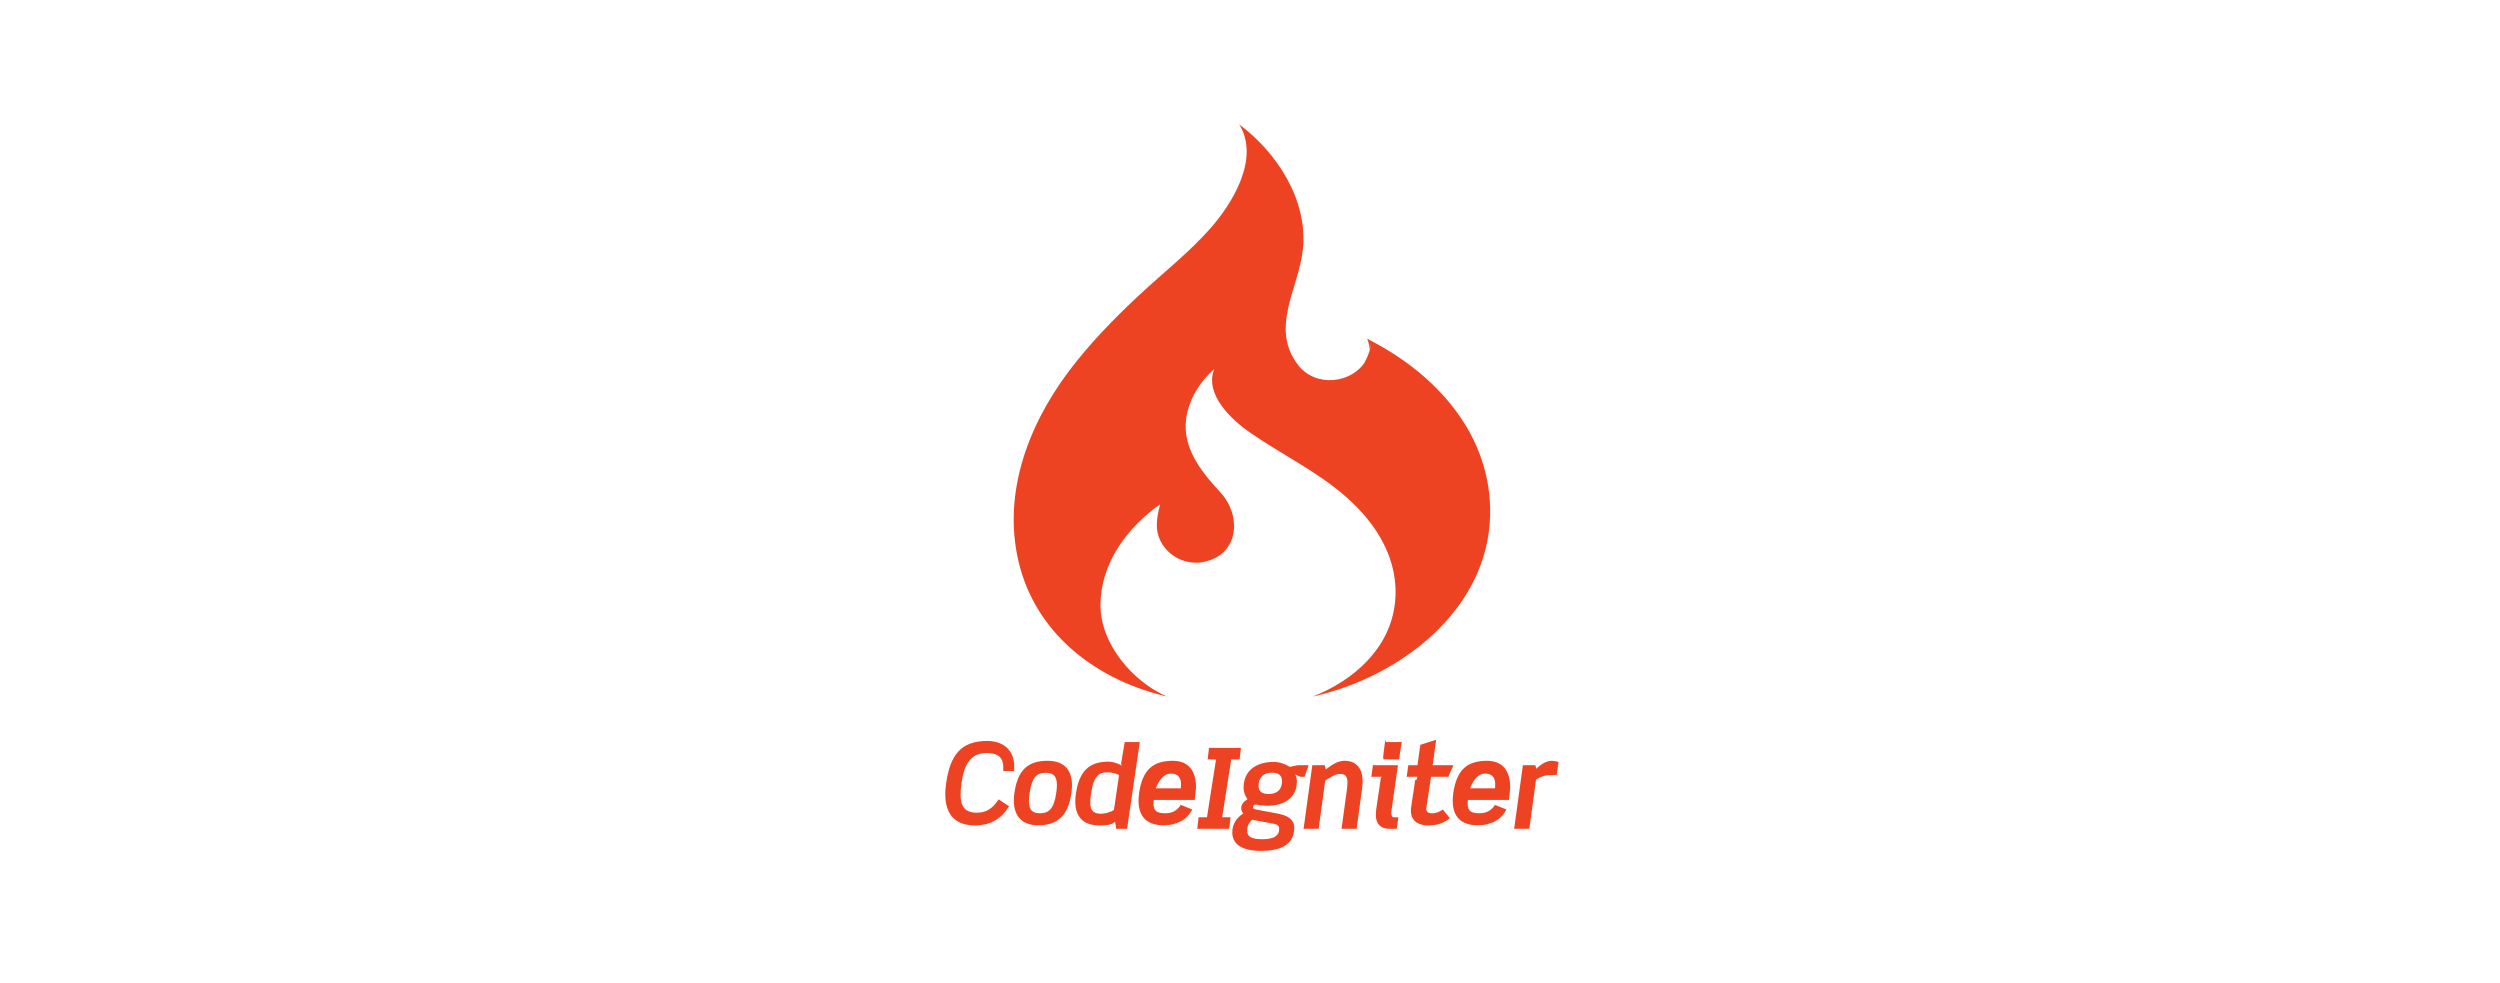 <svg xmlns="http://www.w3.org/2000/svg" width="201" height="79" viewBox="0 0 201 79" fill="none"><rect width="201" height="79" fill="white"></rect><path d="M78.524 65.341C77.522 65.341 77.23 64.758 77.23 63.883C77.23 63.592 77.267 63.263 77.312 62.916C77.531 61.404 78.068 60.539 79.361 60.539C80.237 60.539 80.663 60.93 80.663 61.641V61.988H81.531C81.541 61.988 81.541 61.669 81.541 61.596C81.541 60.557 80.912 59.572 79.363 59.572C77.258 59.572 76.392 60.716 76.073 62.958C76.027 63.259 76 63.54 76 63.839C76 65.161 76.52 66.363 78.379 66.363C79.791 66.363 80.63 65.674 81.122 64.826L80.292 64.268C79.755 65.116 79.171 65.341 78.524 65.341ZM84.22 61.167C82.534 61.167 81.805 62.033 81.559 63.755C81.53 63.954 81.515 64.155 81.513 64.356C81.513 65.468 82.032 66.353 83.472 66.353C85.158 66.353 85.897 65.45 86.142 63.755C86.17 63.536 86.188 63.336 86.188 63.136C86.189 62.006 85.651 61.167 84.22 61.167ZM84.922 63.755C84.739 65.004 84.348 65.387 83.609 65.387C83.017 65.387 82.726 65.141 82.726 64.403C82.726 64.22 82.744 64.002 82.781 63.755C82.963 62.516 83.327 62.133 84.075 62.133C84.676 62.133 84.976 62.38 84.976 63.127C84.976 63.309 84.958 63.519 84.922 63.755ZM90.427 59.663L90.145 61.336C90.126 61.481 90.136 61.433 90.191 61.57C89.927 61.369 89.452 61.237 89.133 61.237C87.621 61.237 86.773 61.922 86.5 63.835C86.468 64.037 86.453 64.242 86.454 64.446C86.454 65.841 87.275 66.361 88.377 66.361C88.842 66.361 89.298 66.37 89.653 66.07L89.743 66.637H90.618L91.639 59.663H90.427ZM89.561 65.122C89.151 65.368 88.751 65.423 88.505 65.423C87.84 65.423 87.657 65.077 87.657 64.521C87.657 64.311 87.685 64.066 87.721 63.801C87.931 62.352 88.396 62.096 88.997 62.096C89.388 62.096 89.689 62.161 89.972 62.316L89.561 65.122ZM94.3 61.167C92.632 61.167 91.849 61.96 91.584 63.755C91.557 63.974 91.538 64.184 91.538 64.384C91.538 65.614 92.168 66.353 93.552 66.353C94.627 66.353 95.43 65.906 95.858 65.085L94.938 64.712C94.674 65.112 94.318 65.386 93.689 65.386C93.015 65.386 92.742 65.204 92.742 64.603C92.742 64.484 92.751 64.312 92.769 64.312H96.058C96.105 63.847 96.159 63.518 96.159 63.246C96.159 62.335 95.813 61.167 94.3 61.167V61.167ZM94.929 63.383H92.924C93.125 62.917 93.461 62.198 94.154 62.198C94.692 62.198 94.956 62.512 94.956 63.05C94.956 63.141 94.947 63.383 94.929 63.383ZM99.665 61.058L99.775 60.128H97.204L97.096 61.058H97.77L97.041 65.707H96.366L96.258 66.637H98.827L98.937 65.707H98.262L98.991 61.058H99.665ZM104.887 62.453L105.216 61.523H104.332L103.694 61.654C103.339 61.427 102.856 61.256 102.401 61.256C101.097 61.256 99.986 61.886 99.986 63.317C99.986 63.718 100.131 64.042 100.304 64.261C100.031 64.407 99.794 64.65 99.794 64.979C99.794 65.124 99.849 65.274 99.958 65.41C99.411 65.739 99.075 66.283 99.075 66.921C99.075 68.151 100.36 68.414 101.344 68.414C102.583 68.414 104.06 68.131 104.06 66.554C104.06 66.017 103.722 65.597 102.747 65.415L100.989 65.086C100.788 65.049 100.743 64.986 100.743 64.894C100.743 64.758 100.826 64.685 100.962 64.685L101.08 64.703C101.317 64.758 101.591 64.785 101.873 64.785C103.14 64.785 104.27 64.239 104.27 62.817C104.27 62.616 104.233 62.48 104.142 62.261C104.297 62.335 104.498 62.453 104.579 62.453H104.887V62.453ZM102.382 66.225C102.728 66.289 102.846 66.416 102.846 66.644C102.846 67.382 102.053 67.473 101.48 67.473C100.605 67.473 100.277 67.264 100.277 66.799C100.277 66.388 100.395 66.198 100.669 65.906L102.382 66.225ZM102.008 63.838C101.479 63.838 101.188 63.647 101.188 63.19C101.188 62.516 101.58 62.124 102.263 62.124C102.81 62.124 103.074 62.352 103.074 62.798C103.074 63.473 102.691 63.838 102.008 63.838ZM108.125 61.167C107.614 61.167 107.159 61.418 106.594 61.864L106.512 61.523H105.509L104.808 66.637H106.02L106.548 62.759C106.904 62.54 107.341 62.222 107.715 62.222C108.17 62.222 108.335 62.442 108.335 62.861C108.335 62.962 108.325 63.259 108.307 63.368L107.861 66.637H109.073L109.519 63.341C109.537 63.187 109.555 62.933 109.555 62.788C109.556 61.921 109.145 61.167 108.125 61.167ZM111.858 65.356L111.867 65.231L112.395 61.523H110.381L110.254 62.453H111.138C111.065 62.453 111.019 62.534 111.01 62.607L110.646 65.077C110.628 65.196 110.619 65.443 110.619 65.543C110.619 66.18 110.965 66.637 111.675 66.637H112.295L112.432 65.707H112.04C111.903 65.707 111.858 65.465 111.858 65.356ZM112.641 59.663H111.457C111.384 59.663 111.384 59.395 111.375 59.486L111.21 60.796C111.201 60.878 111.201 61.058 111.274 61.058H112.459C112.532 61.058 112.532 60.739 112.541 60.657L112.705 59.645C112.715 59.554 112.715 59.663 112.641 59.663ZM115.113 65.387C114.812 65.387 114.666 65.259 114.666 64.986L114.676 64.967L115.058 62.453H116.443L116.862 61.523H115.186L115.468 59.477L114.193 59.884L113.964 61.523H113.227L113.099 62.453H113.956C113.874 62.917 113.792 62.616 113.783 62.707L113.454 64.912C113.436 65.013 113.436 65.086 113.436 65.177C113.436 66.042 114.074 66.366 114.84 66.366C115.551 66.366 116.125 66.159 116.572 65.785L116.006 65.089C115.723 65.262 115.532 65.387 115.113 65.387ZM119.56 61.167C117.892 61.167 117.109 61.96 116.844 63.755C116.817 63.974 116.799 64.184 116.799 64.384C116.799 65.614 117.427 66.353 118.812 66.353C119.888 66.353 120.69 65.906 121.118 65.085L120.198 64.712C119.934 65.112 119.578 65.386 118.949 65.386C118.275 65.386 118.001 65.204 118.001 64.603C118.001 64.484 118.011 64.312 118.029 64.312H121.319C121.364 63.847 121.419 63.518 121.419 63.246C121.419 62.335 121.073 61.167 119.56 61.167V61.167ZM120.189 63.383H118.184C118.384 62.917 118.721 62.198 119.414 62.198C119.952 62.198 120.216 62.512 120.216 63.05C120.216 63.141 120.207 63.383 120.189 63.383ZM124.773 61.167C124.335 61.167 123.925 61.418 123.515 61.809L123.442 61.523H122.44L121.738 66.637H122.959L123.497 62.676C123.816 62.486 124.18 62.322 124.527 62.322C124.746 62.322 124.955 62.288 125.155 62.315L125.311 61.258C125.128 61.222 124.946 61.167 124.773 61.167V61.167ZM93.825 56C91.067 54.807 88.486 51.777 88.48 48.677C88.472 45.296 90.614 42.426 93.279 40.54C92.959 41.75 92.784 42.857 93.578 43.94C94.315 44.946 95.607 45.435 96.827 45.17C99.678 44.546 99.809 41.412 98.119 39.586C96.448 37.778 94.831 35.735 95.468 33.113C95.786 31.799 96.593 30.567 97.615 29.687C96.829 31.753 99.063 33.789 100.534 34.804C103.087 36.564 105.887 37.894 108.234 39.958C110.703 42.126 112.526 45.058 112.158 48.459C111.759 52.145 108.83 54.709 105.544 56.003C112.487 54.471 119.66 49.083 119.807 41.383C119.929 35.049 115.583 30.174 110.201 27.383L109.919 27.229C110.067 27.588 110.116 27.893 110.11 28.166C110.158 27.964 110.191 27.758 110.2 27.544C110.199 27.798 110.166 28.05 110.101 28.295L110.11 28.166C110.03 28.502 109.895 28.823 109.711 29.116L109.79 29.031C108.717 30.812 105.809 31.198 104.373 29.354C102.064 26.387 104.421 23.189 104.751 20.047C105.164 16.11 102.695 12.287 99.633 10C101.319 12.728 99.098 16.337 97.321 18.354C95.597 20.31 93.501 21.942 91.599 23.719C89.555 25.628 87.59 27.638 85.911 29.878C82.551 34.362 80.494 40.001 82.005 45.594C83.516 51.183 88.358 54.742 93.825 56L93.825 56Z" fill="#EE4323"></path></svg>